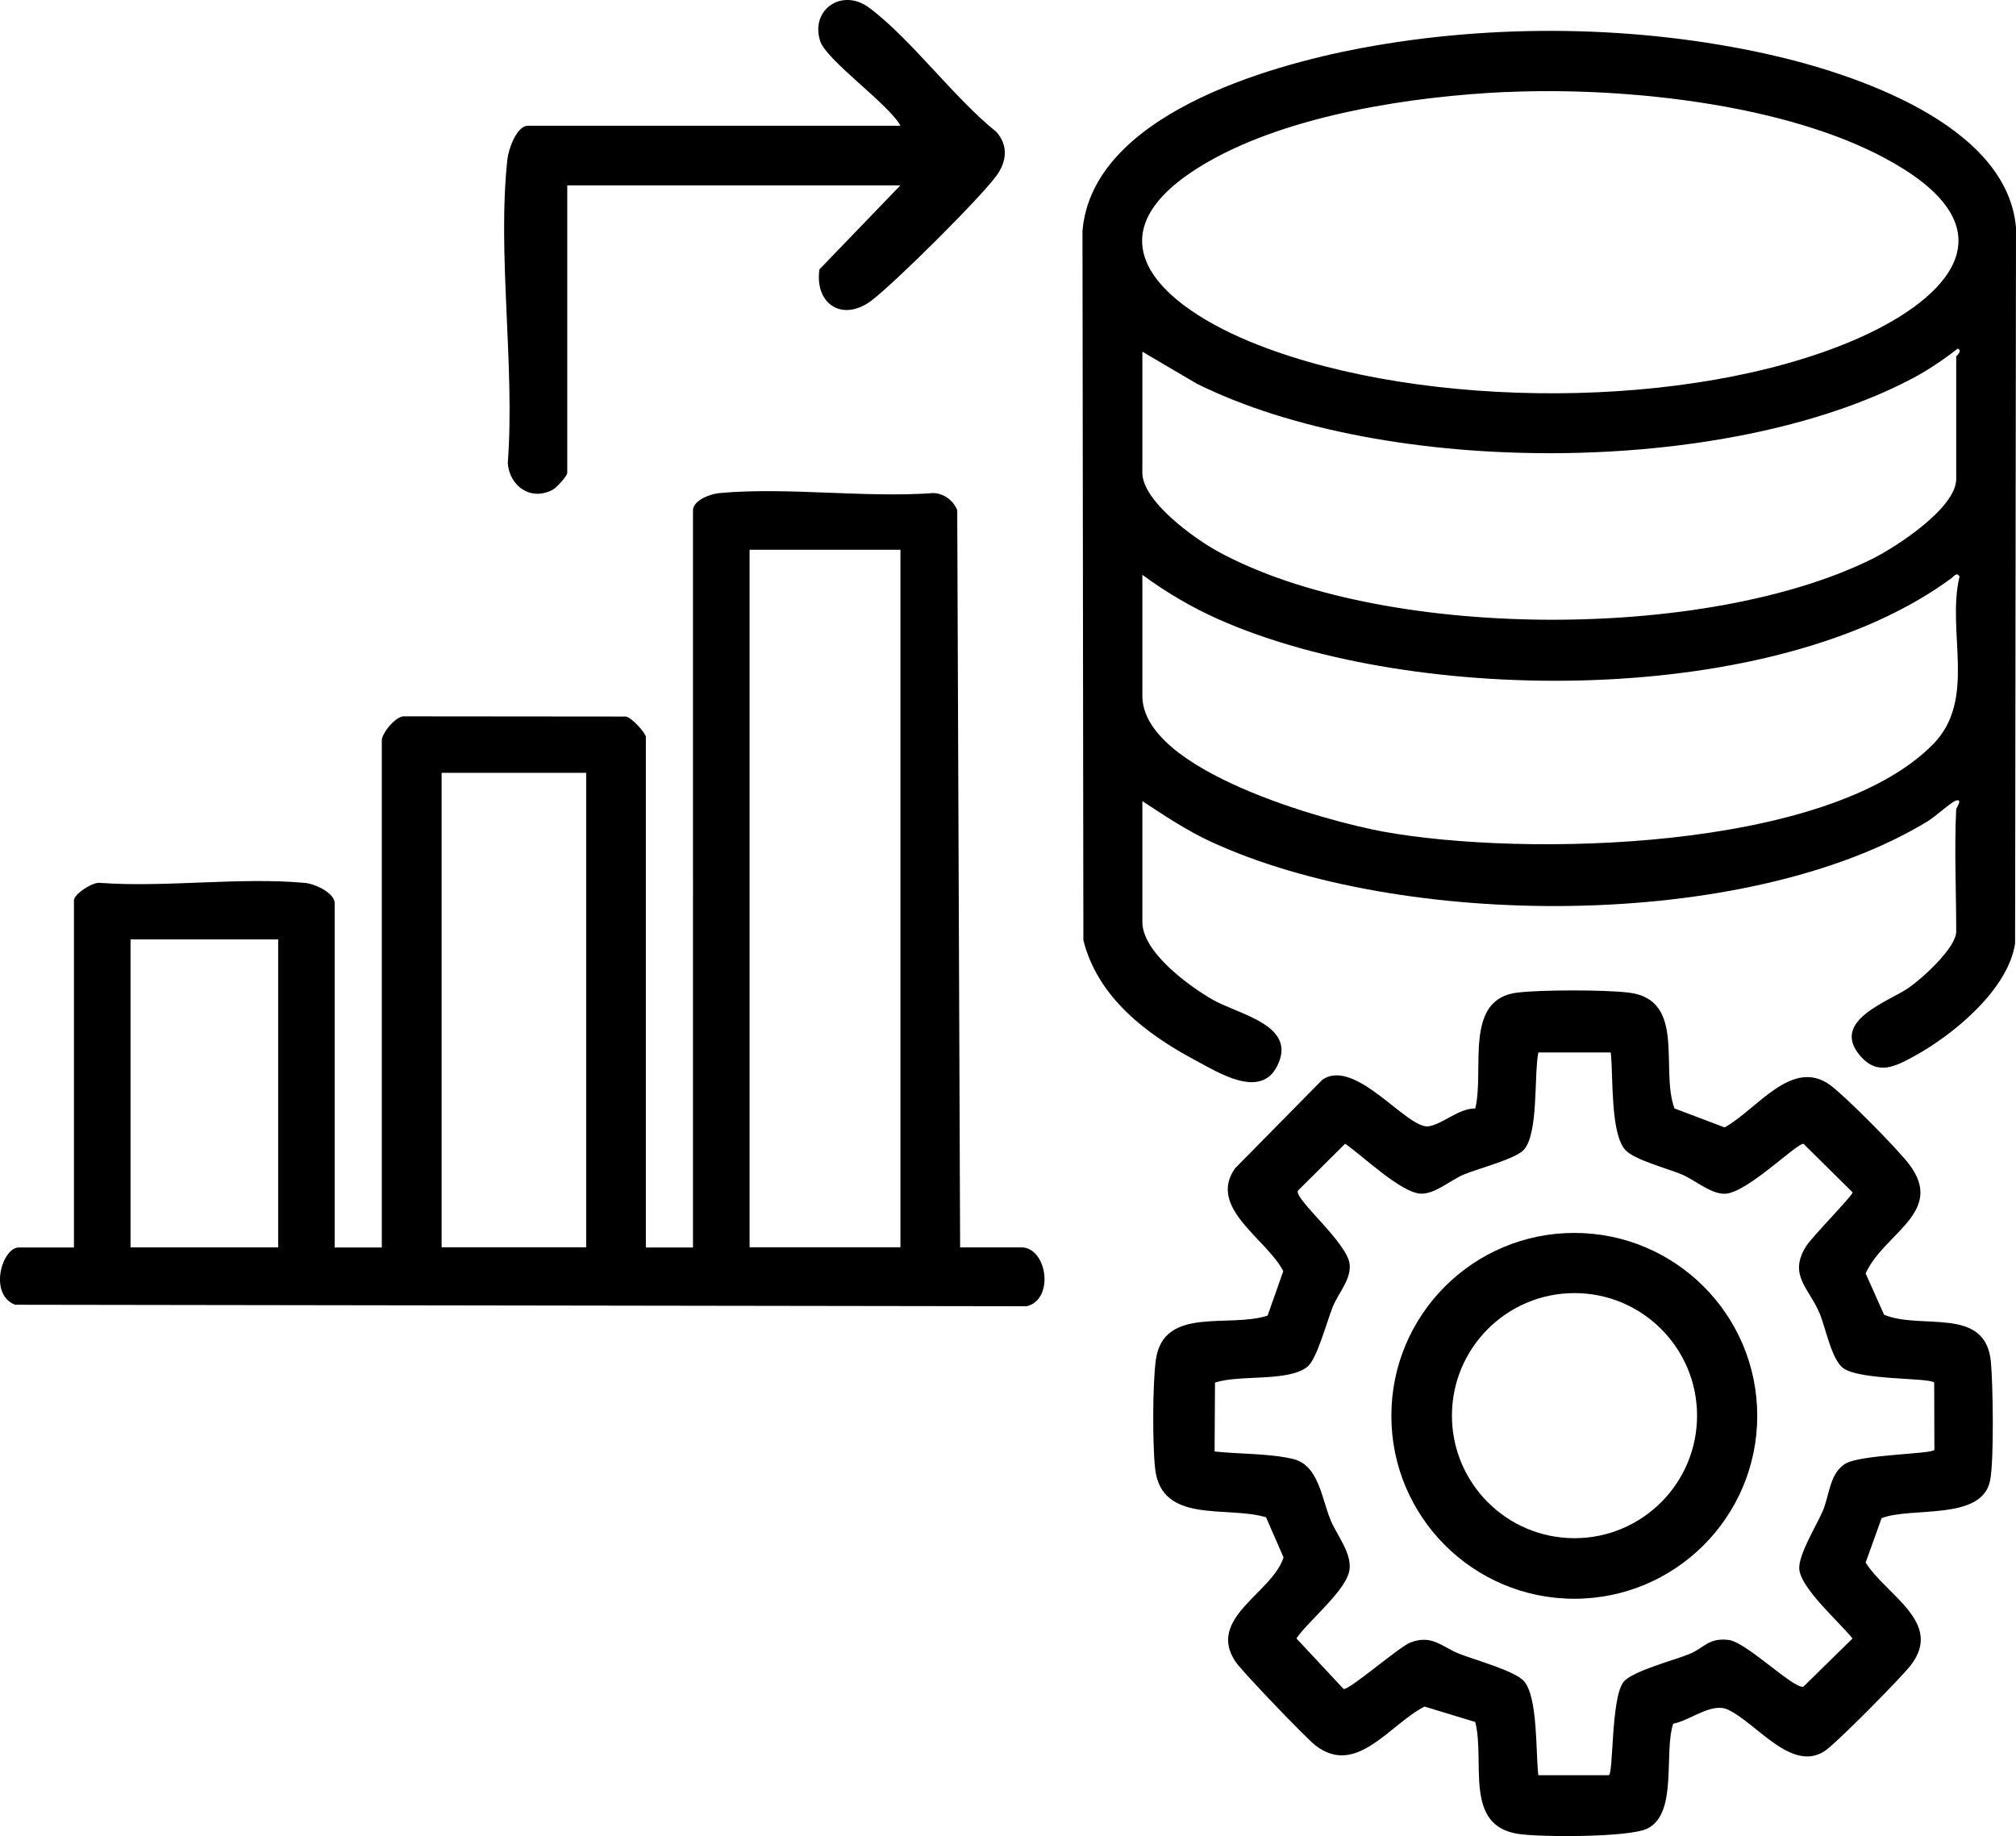 <?xml version="1.0" encoding="UTF-8"?>
<svg id="katman_2" data-name="katman 2" xmlns="http://www.w3.org/2000/svg" viewBox="0 0 202.33 184.3">
  <g id="Layer_1" data-name="Layer 1">
    <g>
      <path d="M196.33,81.2c0-.05.77-1.2-.15-.79-.48.22-1.96,1.56-2.71,2.02-18.2,11.09-52.89,10.89-71.99,2.03-2.42-1.12-4.61-2.6-6.83-4.05v12.14c0,3.01,4.68,6.43,7.04,7.78,2.68,1.53,8.58,2.56,6.48,6.69-1.69,3.32-5.89.63-8.17-.58-4.96-2.64-9.84-6.34-11.27-12.07l-.09-71.21c1-11.57,18.58-16.57,28.02-18.34,13.2-2.47,27.69-2.3,40.8.63,8.56,1.91,23.97,7,24.87,17.39l-.09,71.83c-.66,4.63-6.22,9.21-10.11,11.33-1.89,1.03-3.68,2.02-5.44-.03-3.02-3.53,2.83-5.41,4.88-6.83,1.33-.92,4.76-4,4.76-5.65,0-4.03-.2-8.31,0-12.3ZM151.17,9.23c-9.41.43-21.67,2.28-29.9,7-12.78,7.32-4.89,14.52,4.97,18.38,16.68,6.54,43.39,6.6,59.9-.5,8.38-3.61,15.87-10.18,5-17.09-10.29-6.54-27.97-8.33-39.97-7.78ZM114.65,35.31v12.14c0,2.87,5.26,6.63,7.56,7.89,16.42,8.99,49.02,9.06,65.72.74,2.37-1.18,8.4-5.09,8.4-8v-12.3c0-.05.67-.55.16-.79-1.43,1.1-2.97,2.16-4.57,3-18.74,9.89-52.87,9.93-71.81.52l-5.46-3.21ZM114.65,57.71v12.14c0,7.54,18.46,12.58,24.22,13.63,13.95,2.53,44.46,2,55.1-8.74,4.48-4.52,1.36-11.29,2.69-16.87-.26-.49-.55-.03-.79.15-17.69,13.08-53.92,12.85-73.53,4.16-2.71-1.2-5.29-2.72-7.67-4.47Z"/>
      <path d="M96.36,125.2h6.15c2.56,0,3.36,5.19.55,5.91l-101.55-.15c-2.69-1.07-1.3-5.75.39-5.75h5.52v-34.85c0-.6,1.92-1.9,2.67-1.74,6.61.47,14.01-.6,20.52,0,1,.09,2.98.99,2.98,2.06v34.53h4.73v-50.93c0-.66,1.44-2.53,2.35-2.38l22.09.02c.59-.01,2.06,1.71,2.06,2.04v51.25h4.73V51.24c0-1.04,1.76-1.67,2.67-1.75,6.82-.62,14.55.5,21.47,0,1.05.04,2,.75,2.38,1.72l.29,73.98ZM75.23,55.18v70.01h15.14V55.18h-15.14ZM58.83,77.57h-14.51v47.62h14.51v-47.62ZM13.1,94.29v30.91h14.82v-30.91h-14.82Z"/>
      <path d="M168.02,111.24l5.06,1.92c3.21-1.74,6.77-7.09,10.64-4.22,1.55,1.15,6.67,6.33,7.87,7.9,3.7,4.83-2.57,6.96-4.35,10.98l1.85,4.14c3.73,1.57,10.19-.92,10.72,4.73.21,2.29.33,9.88-.08,11.92-.83,4.08-7.89,2.6-10.89,3.77l-1.6,4.46c2.11,3.32,7.83,6.01,4.53,10.3-.96,1.25-7.57,7.95-8.69,8.65-3.32,2.09-6.82-2.87-9.66-4.19-1.64-.76-3.74,1.07-5.49,1.41-.98,2.86.5,9.06-2.63,10.54-1.87.88-10.59.86-12.87.53-5.58-.81-3.35-7.2-4.37-11.24l-5.09-1.55c-3.52,1.8-6.85,7.09-10.96,3.89-.94-.73-7.39-7.45-8.01-8.39-2.94-4.38,3.7-6.9,4.82-10.47l-1.76-4.03c-3.93-1.18-10.5.72-11.13-4.88-.27-2.41-.26-8.59.08-10.96.78-5.39,7.36-3.13,11.21-4.4l1.57-4.46c-1.62-3.21-7.63-6.36-4.84-10.32l8.77-8.9c3.31-2.25,8.53,5,10.65,4.68,1.42-.21,3.04-1.82,4.69-1.79.96-3.89-1.23-11.03,4.29-11.64,2.48-.28,8.56-.28,11.04,0,5.89.66,3.21,7.64,4.65,11.59ZM161.64,105.64h-7.25c-.45,2.35.03,8.07-1.44,9.75-.81.93-4.55,1.88-6.02,2.49-1.34.56-2.9,1.98-4.33,1.93-2-.08-5.84-3.81-7.6-5.01l-4.74,4.71c-.39.86,5.05,5.26,5.2,7.45.11,1.52-1.15,2.84-1.71,4.23s-1.59,5.24-2.53,5.99c-1.94,1.56-6.86.76-9.28,1.6l-.04,6.91c2.42.26,5.59.19,7.91.76,2.52.62,2.84,3.94,3.71,6.07.63,1.56,2.09,3.25,1.93,4.95-.19,2.07-4.11,5.17-5.34,6.98l4.73,5.07c.49.21,5.6-4.24,6.71-4.66,2.2-.84,3.16.46,4.97,1.16,1.53.59,5.55,1.71,6.43,2.72,1.41,1.61,1.17,7.2,1.44,9.44h7.07c.47-.07.22-7.59,1.44-9.31.78-1.1,5.07-2.21,6.62-2.84s1.93-1.66,3.95-1.43c1.81.21,6.48,4.9,7.52,4.7l4.93-4.84c-1.27-1.61-5.21-5.04-5.34-6.98-.1-1.43,1.7-4.3,2.35-5.8.68-1.59.68-3.72,2.21-4.73,1.5-.99,8.93-.99,9-1.44l-.02-6.74c-.5-.51-7.42-.21-9.12-1.44-1.19-.86-1.77-4.07-2.38-5.51-1.05-2.51-3.17-3.82-1.36-6.73.58-.93,4.66-5.06,4.67-5.41l-4.92-4.87c-.66-.11-5.65,4.92-7.87,5.01-1.44.05-3-1.37-4.33-1.93-1.45-.61-4.83-1.48-5.71-2.49-1.5-1.72-1.18-7.4-1.44-9.75Z"/>
      <path d="M90.37,12.61c-1.22-2.2-7.43-6.55-8.06-8.5-1-3.12,2.18-5.36,4.91-3.34,4.18,3.1,8.54,9.08,12.77,12.46,1.23,1.38,1.05,3.01,0,4.43-1.75,2.36-10.07,10.61-12.46,12.46-2.91,2.25-5.79.46-5.29-3.08l8.12-8.43h-33.43v28.86c0,.3-1.09,1.5-1.46,1.69-2.19,1.15-4.32-.33-4.51-2.67.74-9.68-1.08-21.09-.03-30.56.11-.96.93-3.31,2.05-3.31h37.37Z"/>
      <path d="M176.36,142.11c0,10.14-8.22,18.36-18.36,18.36s-18.36-8.22-18.36-18.36,8.22-18.36,18.36-18.36,18.36,8.22,18.36,18.36ZM170.32,142.09c0-6.79-5.51-12.3-12.3-12.3s-12.3,5.51-12.3,12.3,5.51,12.3,12.3,12.3,12.3-5.51,12.3-12.3Z"/>
    </g>
  </g>
</svg>